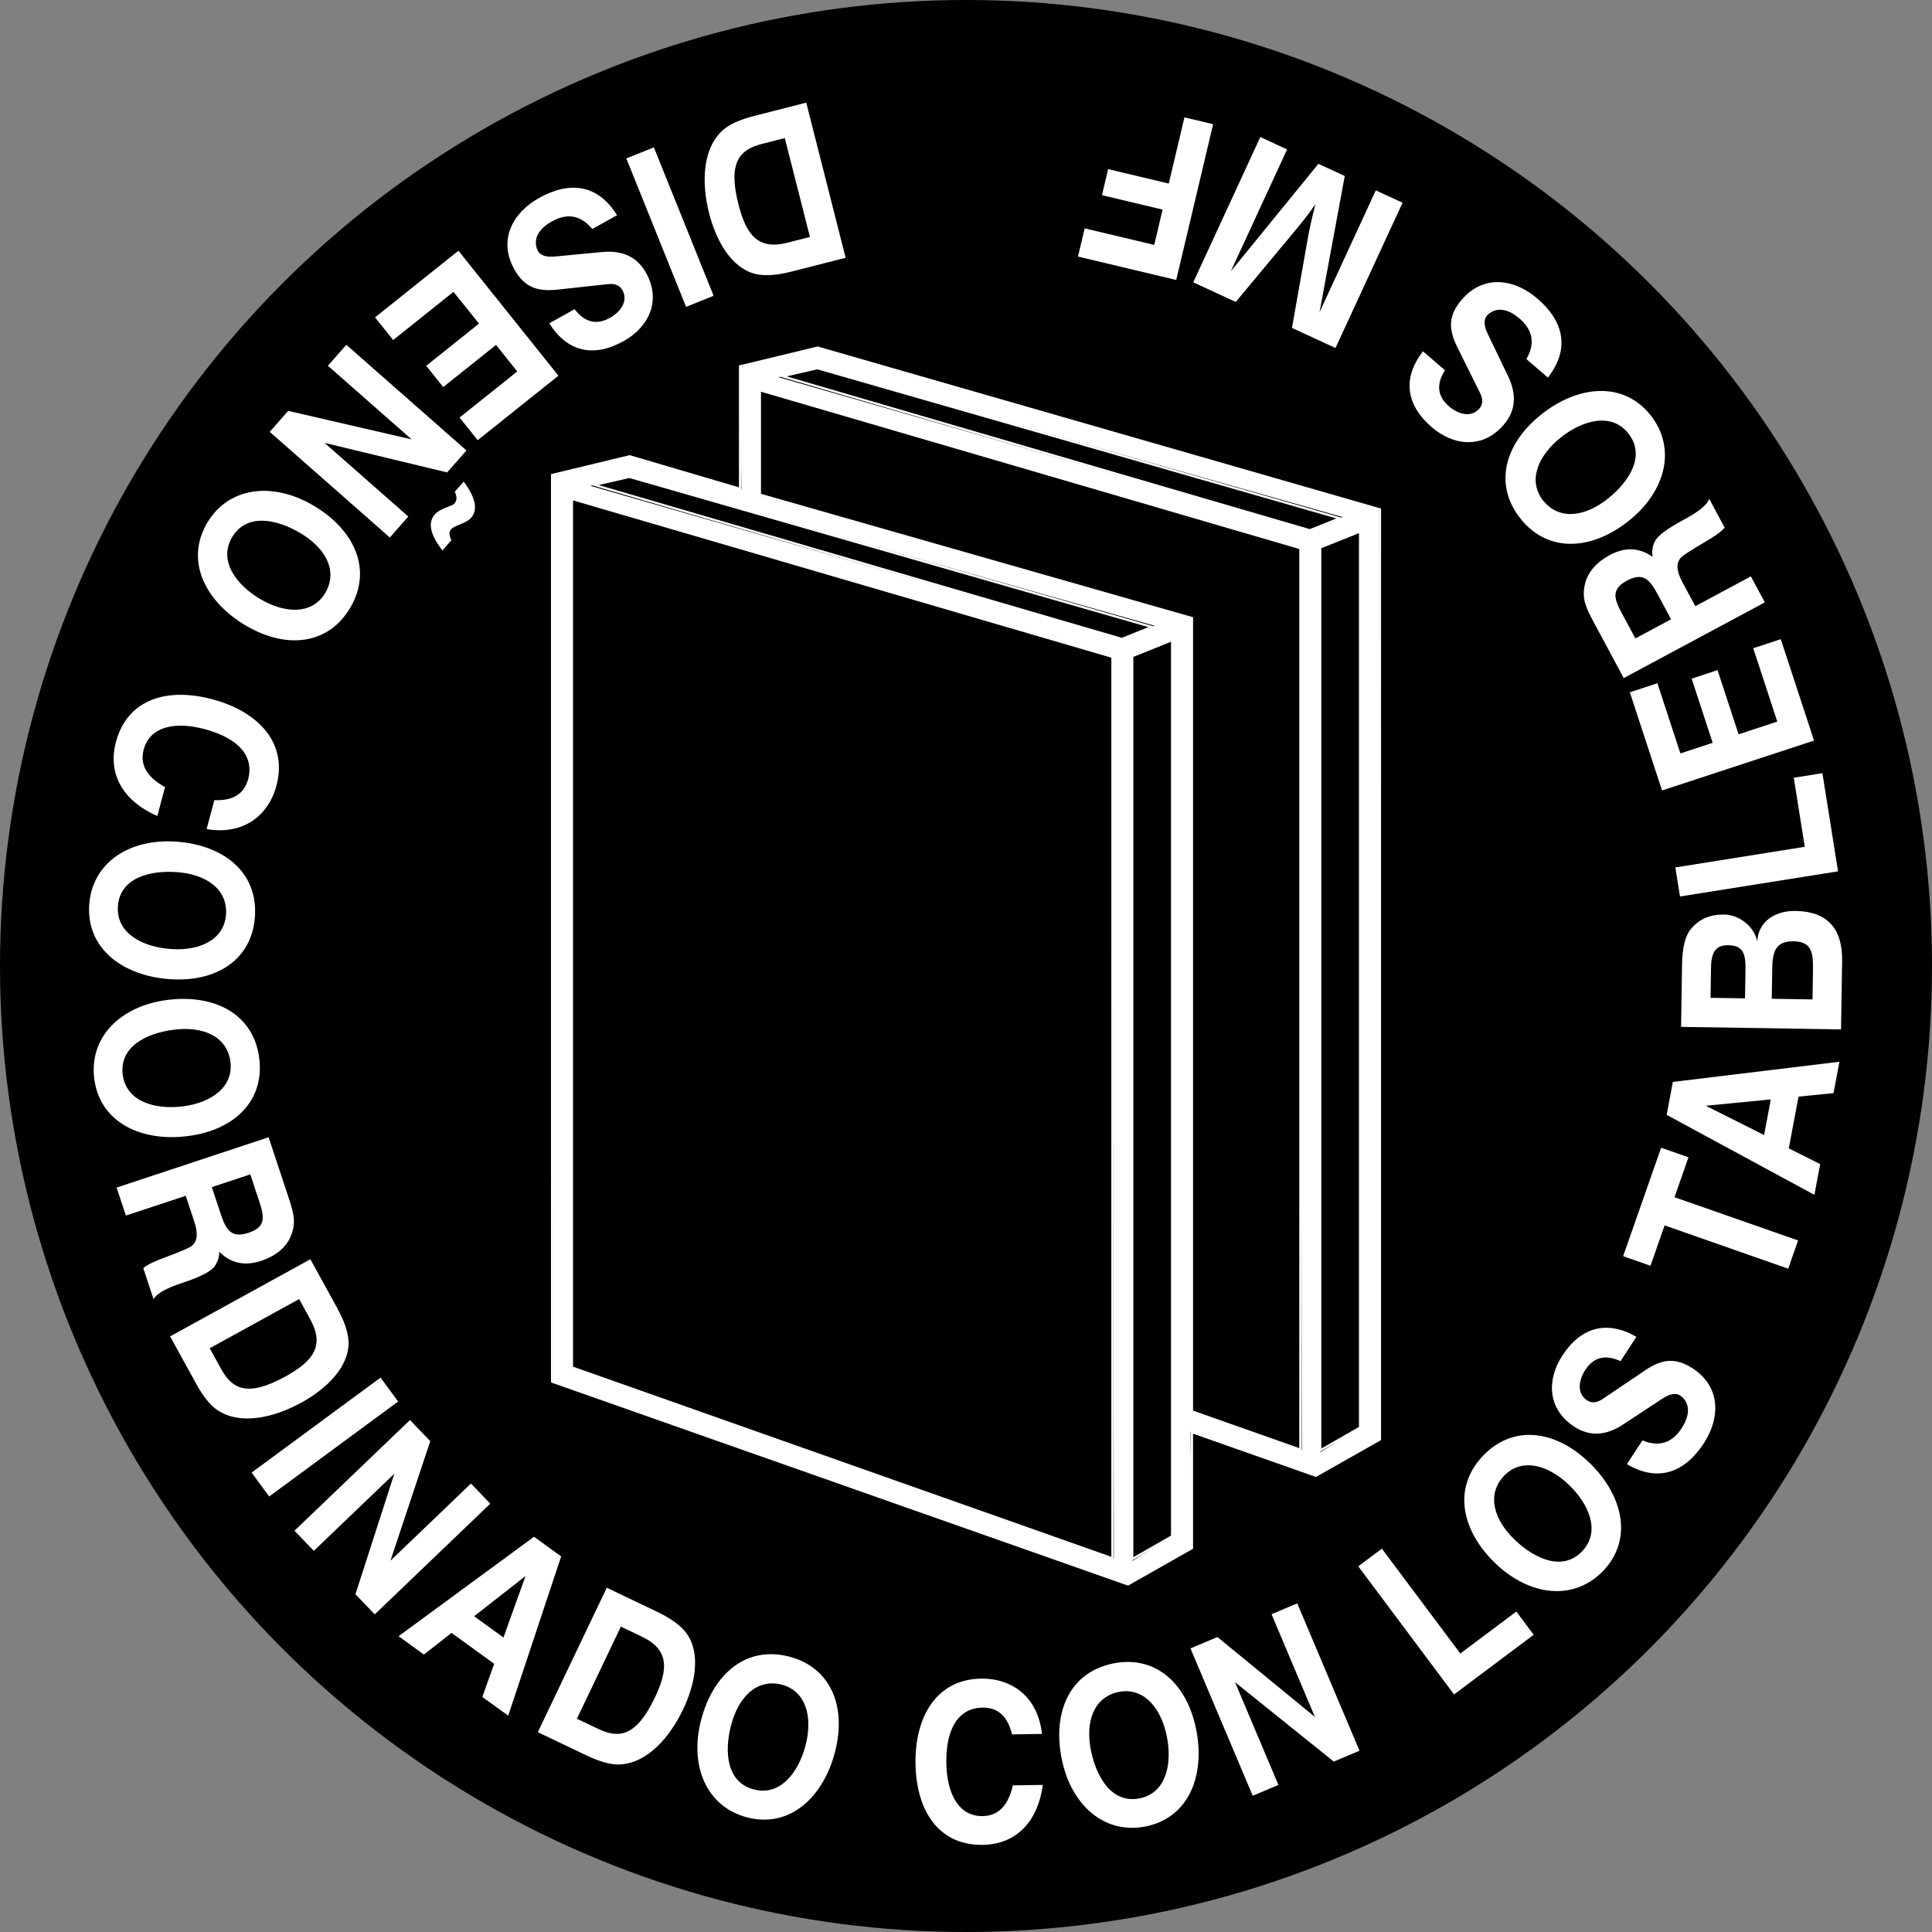 <?xml version="1.0" encoding="UTF-8"?><svg id="uuid-a7bcd5a4-be10-45d8-9a9c-f01592366e21" xmlns="http://www.w3.org/2000/svg" width="90" height="90" viewBox="0 0 90 90"><rect x="0" y="0" width="90" height="90" fill="#808080" stroke="none"/><g id="uuid-6d606b9f-603d-4beb-a490-956abdfbac8a"><circle cx="45" cy="45" r="45"/><path d="M45.001,87.183c23.259,0,42.182-18.923,42.182-42.183S68.259,2.817,45.001,2.817,2.818,21.74,2.818,45s18.923,42.183,42.183,42.183Z" fill="none"/><path d="M37.557,4.781l1.836,7.227-2.51.641c-.702.18-1.256.213-1.681.117-1.154-.283-1.852-1.584-2.17-2.837-.35-1.378-.328-2.994.641-3.867.3-.269.785-.488,1.456-.66l2.429-.62ZM37.729,11.038l-1.17-4.606-1.057.27c-1.047.267-1.601.854-1.105,2.807.358,1.412.903,2.15,2.275,1.8l1.057-.27Z" fill="#fff"/><path d="M30.46,6.864l2.783,6.914-1.283.516-2.783-6.914,1.283-.516Z" fill="#fff"/><path d="M27.591,10.666c-.534-.637-1.153-.758-1.885-.351-.522.291-.933.759-.656,1.365.125.224.4.31.809.269l2.197-.21c.947-.087,1.625.229,2.039.971.73,1.313.115,2.535-1.048,3.183-1.419.79-2.634.48-3.46-.832l1.181-.658c.48.626,1.027.748,1.65.401.448-.25.875-.754.575-1.293-.119-.214-.343-.315-.68-.274l-2.261.245c-.944.113-1.59-.034-2.1-.95-.753-1.354-.07-2.627,1.166-3.314,1.382-.77,2.709-.669,3.626.807l-1.154.643Z" fill="#fff"/><path d="M21.356,11.681l4.658,5.82-3.761,3.005-.845-1.055,2.688-2.147-.99-1.236-2.458,1.963-.793-.991,2.458-1.964-1.187-1.481-2.811,2.245-.844-1.056,3.884-3.103Z" fill="#fff"/><path d="M15.275,17.038l.859-.976,5.596,4.922-.901,1.023-5.708-1.375,3.899,3.43-.859.977-5.596-4.922.859-.977,5.75,1.328-3.899-3.431ZM20.61,25.642c-.582-.749-.686-1.301-.353-1.679.256-.292.796-.376.907-.502.132-.149.127-.321.022-.554l.416-.473c.559.758.671,1.317.339,1.695-.229.26-.761.336-.934.533-.097.11-.086.273.02.506l-.416.473Z" fill="#fff"/><path d="M14.584,23.54c1.911,1.119,2.786,2.969,1.738,4.761-1,1.71-2.937,1.973-4.857.848-1.86-1.09-2.862-2.977-1.83-4.765,1.006-1.72,3.069-1.945,4.949-.844ZM10.807,25.034c-.635,1.085.19,2.213,1.327,2.878,1.187.695,2.434.709,3.027-.304.594-1.038-.014-2.099-1.191-2.788-1.136-.665-2.506-.908-3.163.214Z" fill="#fff"/><path d="M9.625,38.622l.359-1.348c.871.036,1.392-.292,1.576-.98.286-1.074-.456-1.911-2.043-2.333-1.284-.341-2.522-.171-2.825.964-.187.699.154,1.277.995,1.74l-.359,1.348c-1.588-.693-2.326-1.952-1.926-3.452.529-1.985,2.368-2.55,4.485-1.987,2.128.565,3.525,2.021,2.993,4.017-.378,1.419-1.559,2.32-3.254,2.032Z" fill="#fff"/><path d="M8.207,39.207c2.206.153,3.811,1.421,3.669,3.49-.135,1.976-1.75,3.07-3.968,2.916-2.148-.149-3.883-1.394-3.753-3.454.136-1.985,1.881-3.104,4.053-2.952ZM5.492,42.221c-.086,1.255,1.153,1.897,2.465,1.989,1.37.095,2.493-.446,2.573-1.617.07-1.192-.945-1.872-2.303-1.967-1.312-.091-2.646.299-2.735,1.595Z" fill="#fff"/><path d="M7.792,46.581c2.195-.281,4.017.647,4.283,2.705.254,1.964-1.117,3.354-3.323,3.637-2.137.274-4.083-.606-4.359-2.652-.255-1.975,1.238-3.412,3.398-3.689ZM5.718,50.069c.161,1.247,1.503,1.635,2.808,1.468,1.363-.175,2.358-.926,2.208-2.09-.165-1.183-1.293-1.651-2.645-1.478-1.305.167-2.537.811-2.371,2.1Z" fill="#fff"/><path d="M5.432,55.322l7.08-2.344.923,2.786c.257.775.356,1.185.131,1.767-.209.556-.687.967-1.406,1.205-.763.253-1.411.114-1.946-.427.002.265-.083.491-.225.692-.18.236-.651.48-1.514.767-.763.253-1.206.51-1.32.757l-.481-1.452c.251-.205.61-.346,1.079-.522.688-.261,1.098-.43,1.2-.53.248-.214.275-.576.097-1.113l-.398-1.204-2.788.923-.432-1.304ZM9.868,55.3l.412,1.244c.244.736.48,1.154,1.299.884.808-.268.743-.722.493-1.478l-.412-1.243-1.792.593Z" fill="#fff"/><path d="M7.925,62.254l6.533-3.594,1.248,2.27c.348.634.519,1.162.532,1.597.015,1.188-1.069,2.191-2.202,2.814-1.246.686-2.815,1.07-3.902.352-.335-.222-.669-.637-1.002-1.243l-1.207-2.195ZM13.935,60.516l-4.165,2.291.525.955c.52.946,1.226,1.335,2.992.364,1.276-.702,1.854-1.415,1.172-2.655l-.525-.955Z" fill="#fff"/><path d="M11.721,68.599l6.006-4.424.82,1.113-6.006,4.424-.82-1.113Z" fill="#fff"/><path d="M14.618,72.245l-.9-.938,5.381-5.156.944.983-1.854,5.569,3.75-3.594.9.938-5.381,5.156-.9-.938,1.811-5.614-3.75,3.594Z" fill="#fff"/><path d="M19.746,77.075l-1.179-.854,6.31-4.633,1.264.916-2.466,7.419-1.205-.873.55-1.544-1.985-1.439-1.288,1.009ZM22.087,75.292l1.366.989,1.028-2.864-2.395,1.875Z" fill="#fff"/><path d="M25.053,80.692l3.213-6.729,2.337,1.116c.653.312,1.1.641,1.364.987.705.956.409,2.402-.148,3.569-.612,1.283-1.664,2.511-2.965,2.561-.402.015-.915-.127-1.54-.425l-2.261-1.08ZM28.923,75.775l-2.048,4.29.984.47c.975.465,1.775.369,2.644-1.449.627-1.314.682-2.23-.595-2.841l-.984-.47Z" fill="#fff"/><path d="M32.655,80.143c.551-2.143,2.087-3.491,4.097-2.975,1.918.493,2.702,2.282,2.148,4.436-.537,2.086-2.074,3.566-4.076,3.063-1.928-.496-2.711-2.416-2.169-4.524ZM35.126,83.362c1.218.313,2.074-.789,2.402-2.063.342-1.33.013-2.533-1.123-2.825-1.16-.286-2.012.589-2.352,1.908-.328,1.274-.186,2.657,1.073,2.98Z" fill="#fff"/><path d="M48.538,80.772l-1.394.022c-.204-.847-.661-1.259-1.374-1.247-1.111.018-1.714.959-1.686,2.601.023,1.327.524,2.473,1.699,2.453.723-.012,1.187-.496,1.401-1.432l1.395-.021c-.233,1.715-1.243,2.768-2.794,2.793-2.055.032-3.1-1.581-3.137-3.77-.038-2.201.981-3.94,3.046-3.974,1.468-.023,2.657.866,2.844,2.574Z" fill="#fff"/><path d="M49.467,81.976c-.453-2.165.331-4.055,2.361-4.48,1.938-.407,3.431.851,3.886,3.027.44,2.108-.285,4.117-2.303,4.552-1.948.409-3.499-.967-3.944-3.099ZM53.106,83.771c1.23-.259,1.512-1.626,1.243-2.914-.281-1.346-1.107-2.278-2.256-2.037-1.167.257-1.544,1.418-1.266,2.752.269,1.288,1.007,2.466,2.279,2.199Z" fill="#fff"/><path d="M59.555,83.148l-1.198.506-2.9-6.865,1.255-.53,4.542,3.722-2.021-4.785,1.198-.505,2.9,6.865-1.198.505-4.6-3.696,2.021,4.784Z" fill="#fff"/><path d="M67.736,78.933l-4.463-5.967,1.1-.824,3.654,4.886,2.61-1.955.809,1.081-3.709,2.779Z" fill="#fff"/><path d="M69.688,72.851c-1.606-1.524-2.038-3.524-.609-5.029,1.364-1.436,3.31-1.25,4.924.282,1.564,1.485,2.11,3.551.697,5.056-1.372,1.443-3.432,1.192-5.013-.309ZM73.707,72.259c.866-.912.319-2.197-.636-3.104-.998-.947-2.209-1.245-3.018-.395-.814.875-.463,2.046.525,2.984.956.907,2.234,1.457,3.129.515Z" fill="#fff"/><path d="M76.508,67.1c.769.313,1.375.132,1.832-.571.326-.501.471-1.107-.057-1.515-.215-.14-.5-.087-.842.14l-1.846,1.213c-.797.52-1.545.558-2.258.094-1.26-.821-1.287-2.19-.56-3.307.887-1.362,2.107-1.656,3.452-.88l-.738,1.134c-.717-.33-1.259-.182-1.648.416-.28.431-.423,1.076.095,1.414.205.133.452.118.73-.075l1.887-1.274c.783-.541,1.423-.712,2.302-.14,1.299.847,1.29,2.292.517,3.479-.864,1.327-2.086,1.858-3.587.98l.721-1.107Z" fill="#fff"/><path d="M76.886,58.964l-1.274-.446,1.77-5.052,1.274.445-.651,1.859,5.757,2.015-.461,1.315-5.757-2.016-.658,1.879Z" fill="#fff"/><path d="M84.791,54.228l-.27,1.432-6.882-3.726.289-1.534,7.76-.94-.275,1.462-1.63.163-.454,2.41,1.462.733ZM82.178,52.874l.312-1.659-3.029.295,2.717,1.364Z" fill="#fff"/><path d="M78.311,47.835l.046-2.914c.013-.797.15-1.351.435-1.671.379-.445.884-.657,1.536-.647.699.012,1.4.567,1.529,1.251.05-.922.827-1.434,1.781-1.419,1.479.023,2.2.811,2.175,2.341l-.051,3.177-7.451-.117ZM81.29,46.508l.022-1.384c.012-.765-.169-1.082-.797-1.092-.559-.009-.796.28-.809,1.035l-.022,1.415,1.606.025ZM84.434,46.558l.021-1.342c.012-.775-.025-1.354-.887-1.366-.885-.015-.998.508-1.011,1.315l-.022,1.362,1.898.03Z" fill="#fff"/><path d="M85.623,40.59l-7.363,1.172-.216-1.354,6.029-.96-.512-3.218,1.334-.212.728,4.572Z" fill="#fff"/><path d="M84.504,34.499l-7.08,2.324-1.499-4.573,1.283-.422,1.071,3.269,1.504-.494-.979-2.989,1.206-.396.98,2.989,1.803-.592-1.12-3.418,1.283-.421,1.548,4.723Z" fill="#fff"/><path d="M82.212,28.062l-6.572,3.525-1.389-2.585c-.387-.72-.554-1.105-.434-1.718.111-.583.51-1.07,1.178-1.429.708-.38,1.37-.354,1.99.086-.047-.26-.003-.498.103-.721.136-.264.559-.585,1.359-1.015.709-.38,1.101-.709,1.171-.973l.724,1.348c-.212.245-.542.445-.973.7-.632.375-1.007.612-1.091.728-.208.254-.172.616.096,1.114l.6,1.117,2.588-1.389.65,1.21ZM77.845,28.847l-.62-1.153c-.367-.684-.672-1.055-1.432-.647-.75.402-.608.838-.231,1.539l.62,1.154,1.664-.893Z" fill="#fff"/><path d="M75.903,24.239c-1.722,1.389-3.76,1.551-5.062-.065-1.243-1.543-.803-3.446.928-4.843,1.677-1.352,3.794-1.618,5.099-.018,1.25,1.551.729,3.56-.965,4.926ZM75.846,20.179c-.79-.979-2.135-.608-3.159.218-1.069.862-1.524,2.023-.788,2.938.759.924,1.965.731,3.025-.123,1.024-.826,1.737-2.021.921-3.032Z" fill="#fff"/><path d="M71.105,16.728c.413-.721.313-1.345-.323-1.892-.453-.39-1.035-.613-1.508-.144-.167.194-.153.483.027.853l.957,1.991c.409.859.348,1.605-.207,2.25-.98,1.141-2.34.985-3.35.117-1.232-1.06-1.361-2.309-.414-3.538l1.025.882c-.422.667-.347,1.224.194,1.688.389.335,1.01.562,1.413.093.16-.186.177-.432.022-.733l-1.012-2.039c-.433-.848-.517-1.505.167-2.3,1.011-1.175,2.442-.975,3.515-.052,1.201,1.032,1.564,2.313.496,3.685l-1.002-.861Z" fill="#fff"/><path d="M64.09,8.868l1.247.576-3.125,6.768-2.028-.936.769-4.341c.045-.248.146-.716.324-1.428-.228.344-.519.723-.881,1.158l-2.83,3.401-1.98-.914,3.125-6.768,1.247.576-2.622,5.678,4.079-5.006,1.229.566-1.175,6.347,2.622-5.679Z" fill="#fff"/><path d="M56.512,5.786l-1.719,7.256-4.577-1.09.312-1.314,3.241.771.389-1.645-2.823-.672.287-1.213,2.824.672.73-3.084,1.335.318Z" fill="#fff"/><path d="M25.75,64.377l-.033-42.211,3.604-.908,5.216,1.531-.064-5.686,3.604-.908.137.033,26.033,7.49.036,43.309-2.966,1.71-5.855-2.044.066,5.396-2.986,1.721-26.791-9.434ZM52.715,30.58l.031,42.133,1.88-1.163-.025-41.727-1.886.757ZM26.644,63.734l25.242,8.881-.066-42.053-25.176-7.318v40.49ZM61.471,25.518l.031,42.133,1.879-1.163-.025-41.727-1.886.757ZM35.399,23.08l20.092,5.701.036,37.001,5.115,1.771-.066-42.053-25.176-7.318v4.898ZM27.505,22.633l24.772,7.136,1.51-.618-24.468-6.934-1.813.416ZM36.26,17.57l24.772,7.136,1.51-.618-24.469-6.934-1.813.416Z" fill="#fff"/><path d="M38.088,16.244l.111.033,26.034,7.49v43.261l-2.941,1.666-5.815-2.047v5.443l-2.941,1.666-26.769-9.427V22.166l3.565-.86,5.19,1.53v-5.733l3.565-.86M61.018,24.754l1.542-.619-24.486-7.033-1.826.419,24.77,7.232M60.625,67.6V25.499l-25.276-7.384v4.965l20.128,5.748v36.954l5.148,1.817M52.263,29.816l1.542-.619-24.485-7.033-1.826.419,24.769,7.232M51.869,72.662V30.562l-25.276-7.384v40.557l25.276,8.928M61.452,67.65l1.954-1.12V24.687l-1.954.784v42.179M52.696,72.713l1.954-1.12V29.749l-1.954.784v42.179M38.091,16.14l-.026.006-3.565.86-.077.018v5.678l-5.062-1.492-.026-.008-.026.006-3.565.86-.077.018v42.313l.067.023,26.769,9.427.043.015.04-.022,2.941-1.666.051-.029v-5.36l5.682,2,.043.015.04-.022,2.941-1.666.051-.029V23.691l-.072-.021-26.034-7.49-.11-.033-.026-.008h0ZM36.645,17.533l1.427-.328,24.181,6.945-1.24.498-24.368-7.115h0ZM35.45,23.005v-4.756l25.076,7.326v41.884l-4.948-1.747V28.753l-.073-.021-20.055-5.728h0ZM27.89,22.596l1.427-.328,24.181,6.945-1.24.498-24.368-7.115h0ZM26.694,63.664V23.311l25.076,7.326v41.884l-25.076-8.857h0ZM61.552,25.539l1.754-.704v41.637l-1.754,1.005V25.539h0ZM52.796,30.601l1.754-.704v41.637l-1.754,1.006V30.601h0Z" fill="#fff"/></g></svg>